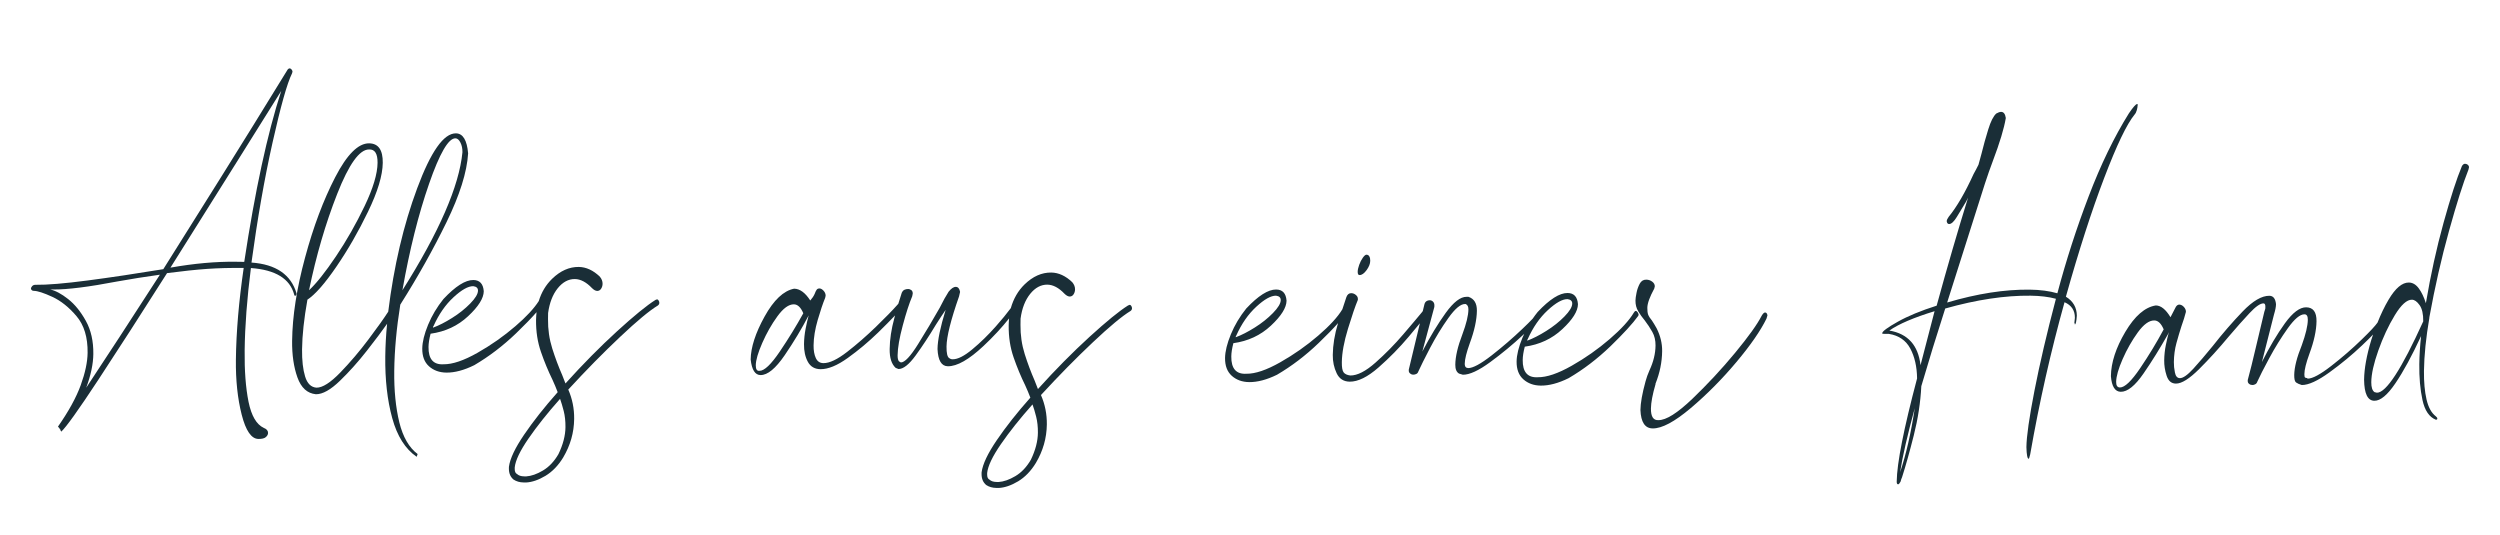 <?xml version="1.0" encoding="UTF-8"?> <svg xmlns="http://www.w3.org/2000/svg" xmlns:xlink="http://www.w3.org/1999/xlink" version="1.1" id="Ebene_1" x="0px" y="0px" viewBox="0 0 615.86 131.7" style="enable-background:new 0 0 615.86 131.7;" xml:space="preserve"> <style type="text/css"> .st0{fill:#1A2E37;} </style> <g> <path class="st0" d="M60.27,86.3c0.07-5.99,0.58-12.75,1.54-20.27c6.05,0.44,9.6,2.61,10.66,6.53c0,0.09,0.02,0.16,0.06,0.21 c0.04,0.05,0.1,0.07,0.18,0.07c0.16,0,0.25-0.04,0.29-0.13c0.04-0.09,0.06-0.22,0.06-0.41c-1.36-4.64-5.06-7.19-11.11-7.62 c1.47-10.79,3.19-20.64,5.19-29.56s3.59-14.6,4.8-17.04l0.12-0.41c0-0.18-0.08-0.36-0.23-0.55c-0.16-0.18-0.31-0.28-0.47-0.28 c-0.16,0-0.32,0.09-0.48,0.27c-6.09,9.92-11.46,18.59-16.11,26.02c-4.65,7.44-9.49,15.16-14.54,23.18 c-6.7,1.1-12.9,2.03-18.61,2.78c-5.71,0.75-10.02,1.11-12.93,1.07c-0.31,0-0.57,0.11-0.77,0.33c-0.2,0.23-0.3,0.43-0.3,0.61 c0,0.09,0.06,0.21,0.17,0.34c0.12,0.14,0.29,0.21,0.53,0.21c0.94,0.01,2.47,0.51,4.58,1.48c2.11,0.98,4.1,2.57,5.96,4.77 c1.86,2.2,2.77,5.21,2.72,9.02c-0.03,2.27-0.59,4.92-1.69,7.95c-1.1,3.03-2.96,6.43-5.61,10.22c0.08,0.09,0.15,0.18,0.23,0.27 c0.07,0.09,0.13,0.16,0.17,0.21c0.04,0.05,0.06,0.09,0.06,0.14c0,0.05,0.04,0.07,0.12,0.07c0,0.09,0.02,0.18,0.06,0.27 c0.04,0.09,0.1,0.18,0.17,0.28c1.19-1.08,4.23-5.33,9.12-12.76c4.88-7.43,10.53-16.19,16.94-26.29c3.86-0.5,7.14-0.85,9.86-1.04 c2.72-0.19,5.72-0.27,9.02-0.23c-1.2,8.25-1.84,15.77-1.92,22.58c-0.06,5.09,0.42,9.61,1.43,13.57c1.01,3.96,2.39,5.95,4.12,5.97 c0.86,0.01,1.48-0.14,1.83-0.46c0.36-0.31,0.54-0.65,0.54-1.02c0.01-0.55-0.34-0.96-1.05-1.24c-1.8-0.84-3.05-2.98-3.76-6.44 C60.53,95.52,60.21,91.29,60.27,86.3z M21.24,95.51c1.14-3.07,1.72-5.84,1.75-8.29c0.04-3.18-0.58-5.91-1.85-8.19 c-1.27-2.28-2.72-4.07-4.36-5.36c-1.64-1.29-3.12-2.08-4.45-2.37l0.83,0.01c3.38,0.04,8.66-0.62,15.83-1.99 c3.31-0.6,6.77-1.14,10.4-1.65C32.25,78.75,26.2,88.03,21.24,95.51z M58.05,64.48c-4.88-0.06-10.23,0.42-16.06,1.45 c5.61-8.92,10.9-17.35,15.87-25.28c4.97-7.93,8.78-14.01,11.42-18.25c-3.43,10.58-6.46,24.62-9.11,42.11L58.05,64.48z"></path> <path class="st0" d="M97.12,91.37c0.06-5.08,0.56-10.53,1.49-16.33c4.33-6.85,8.12-13.61,11.38-20.29 c3.26-6.68,5.04-12.33,5.33-16.96c-0.28-3.27-1.28-4.92-3.01-4.94c-2.99-0.03-6.17,4.47-9.53,13.51 c-3.37,9.04-5.75,19.18-7.14,30.42c-1.04,1.62-2.66,3.9-4.86,6.82c-2.2,2.93-4.51,5.65-6.94,8.16c-2.43,2.51-4.39,3.76-5.88,3.74 c-1.34-0.1-2.27-1.02-2.8-2.76c-0.53-1.73-0.78-3.96-0.75-6.68c0.04-3.45,0.48-7.53,1.32-12.24c1.9-1.25,4.27-3.94,7.11-8.09 c2.84-4.14,5.45-8.67,7.83-13.6c2.38-4.92,3.58-8.92,3.62-12.01c0.04-3.18-1.08-4.78-3.36-4.81c-2.67-0.03-5.46,2.75-8.35,8.34 c-2.9,5.6-5.38,12.19-7.43,19.8c-2.06,7.6-3.12,14.45-3.19,20.53c-0.04,3.45,0.4,6.45,1.31,9c0.91,2.55,2.43,3.93,4.55,4.14 c1.65,0.02,3.63-1.09,5.94-3.33c2.31-2.24,4.52-4.71,6.63-7.41c2.11-2.7,3.77-4.9,4.97-6.62c-0.27,2.72-0.42,5.4-0.45,8.03 c-0.07,5.72,0.5,10.79,1.71,15.2c1.2,4.42,3.21,7.6,6.02,9.54l0.24-0.68c-2.1-1.57-3.61-4.17-4.51-7.81 C97.49,100.41,97.06,96.18,97.12,91.37z M105.69,45.3c2.6-7.5,4.77-11.25,6.5-11.23c0.47,0.01,0.88,0.35,1.23,1.04 s0.51,1.48,0.5,2.39c-0.81,8.35-5.74,19.68-14.79,34.01C100.89,61.54,103.08,52.81,105.69,45.3z M83.07,47.76 c2.88-7.32,5.5-10.97,7.85-10.94c1.42-0.07,2.11,1.03,2.09,3.29c-0.03,2.72-1.1,6.28-3.19,10.65c-2.1,4.38-4.45,8.51-7.05,12.38 c-2.6,3.87-4.82,6.66-6.64,8.36C77.88,63,80.19,55.08,83.07,47.76z"></path> <path class="st0" d="M161.48,73.88c-2.14,1.34-5.29,3.91-9.47,7.72c-4.17,3.81-8.41,8.09-12.71,12.86 c-0.31-0.73-0.57-1.41-0.8-2.05c-0.92-2.1-1.74-4.29-2.46-6.57c-0.72-2.28-1.07-4.69-1.04-7.23l0.02-1.5 c0.35-2.54,1.14-4.57,2.37-6.1c1.24-1.53,2.64-2.28,4.22-2.27c1.41,0.02,2.82,0.76,4.22,2.23c0.47,0.46,0.89,0.69,1.29,0.7 c0.39,0,0.71-0.17,0.95-0.53c0.24-0.36,0.36-0.77,0.37-1.22c0.01-0.63-0.22-1.23-0.69-1.78c-1.63-1.56-3.36-2.35-5.16-2.38 c-2.36-0.03-4.55,0.95-6.58,2.92c-1.53,1.49-2.63,3.32-3.29,5.49c-1.16,1.81-3.06,3.87-5.75,6.18c-2.86,2.46-5.97,4.65-9.34,6.56 c-3.37,1.91-6.15,2.85-8.35,2.83c-2.52,0.15-3.76-1.27-3.72-4.27c0.01-0.91,0.18-1.99,0.51-3.26c3.62-0.5,6.71-1.94,9.25-4.32 c2.54-2.37,3.83-4.42,3.85-6.15c-0.14-1.82-0.99-2.74-2.56-2.76c-1.97-0.02-4.42,1.54-7.37,4.68c-1.59,1.98-2.86,4.1-3.79,6.36 c-0.93,2.26-1.41,4.21-1.43,5.84c-0.02,1.91,0.53,3.37,1.66,4.38c1.13,1.01,2.56,1.53,4.29,1.55c2.04,0.02,4.33-0.58,6.86-1.83 c3.64-2.14,7.07-4.75,10.29-7.84c2.07-1.99,3.75-3.72,5.05-5.21c-0.06,0.64-0.11,1.29-0.12,1.93c-0.03,2.82,0.37,5.43,1.21,7.85 c0.83,2.42,1.79,4.72,2.86,6.91c0.46,1,0.88,2.01,1.26,3.01c-3.27,3.68-6.02,7.17-8.26,10.46c-2.24,3.29-3.49,5.93-3.75,7.92 l-0.01,0.41c-0.01,1.18,0.37,2.09,1.15,2.74c0.7,0.46,1.53,0.7,2.47,0.71l0.59,0.01c1.49-0.07,3.09-0.62,4.8-1.64 c1.7-1.03,3.15-2.53,4.36-4.51c1.77-2.98,2.67-6.14,2.71-9.5c0.03-2.54-0.45-4.95-1.45-7.24c4.38-4.76,8.64-9.09,12.78-12.99 c4.13-3.9,7.23-6.47,9.29-7.72c0.24-0.18,0.36-0.4,0.36-0.68c0-0.18-0.06-0.36-0.17-0.55c-0.12-0.18-0.25-0.28-0.41-0.28 L161.48,73.88z M106.68,80.52c0-0.05,0.04-0.11,0.12-0.2c1.29-2.89,2.93-5.25,4.92-7.09c1.99-1.84,3.61-2.75,4.87-2.73 c0.78,0.1,1.17,0.47,1.16,1.1c-0.01,0.82-0.65,1.88-1.92,3.18c-1.28,1.3-2.76,2.49-4.47,3.55c-1.7,1.07-3.27,1.87-4.69,2.39 C106.68,80.63,106.68,80.56,106.68,80.52z M138.87,101.26c0.3,1.19,0.44,2.5,0.43,3.96c-0.02,2.09-0.6,4.3-1.73,6.65 c-1.04,1.8-2.32,3.15-3.82,4.04c-1.5,0.89-2.88,1.37-4.14,1.45l-0.47-0.01c-0.79-0.01-1.37-0.2-1.76-0.57 c-0.39-0.19-0.58-0.6-0.58-1.23l0-0.41c0.18-1.72,1.31-4.09,3.39-7.11c2.08-3.02,4.67-6.28,7.78-9.78 C138.26,99.07,138.57,100.08,138.87,101.26z"></path> <path class="st0" d="M277.87,75.26c-2.14,1.34-5.29,3.91-9.47,7.72c-4.17,3.81-8.41,8.09-12.71,12.86 c-0.31-0.73-0.57-1.41-0.8-2.05c-0.92-2.1-1.74-4.29-2.46-6.57c-0.72-2.28-1.07-4.69-1.04-7.23l0.02-1.5 c0.34-2.54,1.14-4.57,2.37-6.1c1.24-1.53,2.64-2.28,4.22-2.27c1.42,0.02,2.82,0.76,4.22,2.23c0.47,0.46,0.89,0.69,1.29,0.7 c0.39,0,0.71-0.17,0.95-0.53c0.24-0.36,0.36-0.77,0.37-1.22c0.01-0.63-0.22-1.23-0.69-1.78c-1.63-1.56-3.35-2.35-5.16-2.38 c-2.36-0.03-4.55,0.95-6.58,2.92c-1.61,1.57-2.73,3.52-3.39,5.84c-1,1.35-2.23,2.85-3.69,4.5c-1.87,2.11-3.8,4-5.79,5.65 c-1.99,1.66-3.61,2.48-4.87,2.46c-0.32,0-0.59-0.1-0.82-0.28c-0.47-0.28-0.69-1.23-0.67-2.87c0.03-2.45,1.06-6.57,3.09-12.36 l0.25-1.09c-0.15-0.82-0.5-1.23-1.05-1.24c-0.55-0.01-1.14,0.4-1.78,1.2c-0.64,0.99-1.37,2.3-2.17,3.92 c-1.69,2.98-3.47,5.97-5.35,8.99c-1.88,3.02-3.3,4.52-4.24,4.51l-0.47-0.28c-0.23-0.28-0.34-0.78-0.33-1.5 c0.02-1.81,0.44-4.26,1.27-7.34c0.82-3.08,1.6-5.47,2.33-7.19l0.13-0.68c0-0.36-0.11-0.63-0.34-0.82 c-0.23-0.18-0.51-0.28-0.82-0.28c-0.31,0-0.61,0.06-0.89,0.19c-0.28,0.13-0.49,0.38-0.66,0.74c-0.25,0.73-0.53,1.63-0.84,2.69 c-0.07,0.08-0.15,0.17-0.25,0.29c-1.19,1.35-2.95,3.14-5.25,5.38c-2.31,2.24-4.67,4.3-7.09,6.18c-2.42,1.88-4.38,2.81-5.87,2.79 c-0.87-0.01-1.49-0.43-1.87-1.25c-0.38-0.82-0.57-1.87-0.55-3.14c0.02-1.91,0.36-3.99,1.02-6.25c0.66-2.26,1.27-4.07,1.83-5.43 l0.12-0.54c0-0.45-0.17-0.86-0.51-1.23c-0.35-0.37-0.68-0.55-1-0.56c-0.32,0-0.55,0.11-0.71,0.33c-0.16,0.22-0.32,0.56-0.49,1.02 c-0.24,0.54-0.6,1.08-1.08,1.62c-1.23-1.92-2.56-2.89-3.98-2.91c-2.6,0.51-5.02,2.8-7.27,6.86c-2.25,4.06-3.39,7.59-3.43,10.58 c0.28,2.55,1.09,3.83,2.43,3.84c1.73,0.02,3.71-1.61,5.96-4.9c2.24-3.29,4.21-6.56,5.9-9.8c-0.25,0.9-0.5,1.99-0.75,3.26 c-0.25,1.27-0.38,2.54-0.4,3.81c-0.02,1.73,0.3,3.18,0.95,4.37c0.65,1.19,1.69,1.79,3.1,1.81c1.89,0.02,4.14-0.9,6.75-2.78 c2.62-1.88,5.1-3.96,7.45-6.24c1.67-1.63,3.05-3.03,4.18-4.22c-0.06,0.22-0.12,0.43-0.18,0.66c-0.74,2.72-1.12,5.25-1.15,7.61 c-0.03,2.18,0.47,3.73,1.48,4.65l0.7,0.28c1.18,0.01,2.59-1.1,4.23-3.35c1.64-2.25,3.3-4.77,4.98-7.57c0.8-1.26,1.6-2.48,2.4-3.65 c-1.31,4.25-1.98,7.47-2,9.64c0.12,2.82,0.97,4.23,2.54,4.25c2.28,0.03,5.21-1.64,8.79-5c2.46-2.31,4.54-4.57,6.3-6.79 c-0.05,0.58-0.1,1.17-0.1,1.75c-0.03,2.82,0.37,5.43,1.21,7.85c0.84,2.42,1.79,4.72,2.87,6.91c0.46,1,0.88,2.01,1.26,3.01 c-3.27,3.68-6.02,7.17-8.26,10.46c-2.24,3.29-3.49,5.93-3.75,7.92l-0.01,0.41c-0.01,1.18,0.37,2.09,1.15,2.74 c0.7,0.46,1.53,0.7,2.47,0.71l0.59,0.01c1.49-0.07,3.09-0.62,4.8-1.64c1.7-1.03,3.15-2.53,4.36-4.51c1.77-2.98,2.67-6.14,2.71-9.5 c0.03-2.54-0.45-4.95-1.45-7.24c4.38-4.76,8.64-9.09,12.78-12.99c4.13-3.9,7.23-6.47,9.29-7.72c0.24-0.18,0.36-0.4,0.36-0.68 c0-0.18-0.06-0.36-0.17-0.55c-0.12-0.18-0.25-0.28-0.41-0.28L277.87,75.26z M197.89,77.17c-1.69,3.07-3.61,6.2-5.77,9.4 c-2.16,3.2-3.83,4.79-5.01,4.78c-0.63,0.08-0.94-0.37-0.93-1.37c0.02-1.27,0.55-3.1,1.6-5.5c1.05-2.39,2.29-4.58,3.73-6.56 c1.44-1.98,2.79-2.96,4.05-2.95C196.5,74.98,197.27,75.71,197.89,77.17z M255.25,102.64c0.3,1.19,0.44,2.5,0.43,3.96 c-0.02,2.09-0.6,4.3-1.73,6.65c-1.04,1.8-2.32,3.15-3.82,4.04c-1.5,0.89-2.88,1.37-4.14,1.45l-0.47-0.01 c-0.79-0.01-1.37-0.2-1.76-0.57c-0.39-0.19-0.58-0.6-0.58-1.23l0-0.41c0.18-1.72,1.31-4.09,3.39-7.11 c2.08-3.02,4.67-6.28,7.78-9.78C254.65,100.45,254.95,101.45,255.25,102.64z"></path> <path class="st0" d="M334.92,67.76c0.55,0.01,1.12-0.39,1.72-1.2c0.6-0.81,0.9-1.58,0.91-2.31c0.01-0.45-0.07-0.82-0.23-1.09 c-0.15-0.27-0.39-0.41-0.7-0.42c-0.24,0-0.53,0.24-0.89,0.74c-0.36,0.5-0.66,1.08-0.9,1.76c-0.24,0.68-0.37,1.24-0.37,1.7 C334.45,67.49,334.6,67.76,334.92,67.76z"></path> <path class="st0" d="M403.55,77.84l0.12-0.27c0-0.18-0.08-0.39-0.23-0.62c-0.16-0.23-0.31-0.34-0.47-0.35 c-0.16,0-0.32,0.13-0.48,0.41c-1.12,1.89-3.12,4.07-5.97,6.53c-2.86,2.46-5.97,4.65-9.34,6.56c-3.37,1.91-6.15,2.86-8.35,2.83 c-2.51,0.15-3.76-1.27-3.72-4.27c0.01-0.91,0.18-1.99,0.51-3.26c3.62-0.5,6.71-1.94,9.25-4.32c2.54-2.37,3.83-4.42,3.85-6.15 c-0.14-1.82-0.99-2.74-2.56-2.75c-1.97-0.02-4.42,1.54-7.37,4.68c-0.43,0.54-0.84,1.08-1.22,1.64c-0.66,0.7-1.5,1.54-2.55,2.53 c-2.35,2.24-4.87,4.42-7.56,6.52c-2.7,2.1-4.64,3.15-5.82,3.13l-0.47-0.14c-0.23-0.18-0.35-0.5-0.34-0.96 c0.01-1.09,0.43-2.76,1.24-5.02c1.14-3.07,1.72-5.75,1.75-8.01c0.02-1.82-0.67-2.96-2.08-3.43l-0.47,0 c-1.49-0.02-3.2,1.3-5.12,3.95c-1.92,2.66-3.84,5.83-5.77,9.53l2.96-10.99l0.01-0.41c0-0.36-0.11-0.66-0.34-0.89 c-0.23-0.23-0.51-0.35-0.82-0.35c-0.31,0-0.59,0.09-0.83,0.26c-0.24,0.18-0.4,0.45-0.48,0.81l-0.38,1.57 c-0.04,0.06-0.08,0.11-0.11,0.19c-1.04,1.26-2.61,3.13-4.72,5.59c-2.11,2.47-4.38,4.78-6.81,6.93c-2.42,2.15-4.5,3.21-6.23,3.19 c-0.78-0.1-1.33-0.36-1.64-0.77c-0.31-0.41-0.46-1.25-0.44-2.52c0.03-2.27,0.53-5.01,1.51-8.22c0.98-3.21,1.79-5.58,2.44-7.12 l0-0.27c0-0.36-0.17-0.68-0.52-0.96c-0.35-0.28-0.72-0.42-1.11-0.42c-0.55-0.01-0.95,0.31-1.19,0.94c-0.3,0.86-0.64,1.87-1,3.03 c-1.13,1.88-3.11,4.05-5.95,6.49c-2.86,2.46-5.97,4.65-9.34,6.56c-3.37,1.91-6.15,2.86-8.35,2.83c-2.52,0.15-3.76-1.27-3.72-4.27 c0.01-0.91,0.18-1.99,0.51-3.26c3.62-0.5,6.71-1.94,9.25-4.32c2.54-2.37,3.83-4.43,3.85-6.15c-0.14-1.82-0.99-2.74-2.56-2.75 c-1.97-0.02-4.43,1.54-7.37,4.68c-1.59,1.98-2.86,4.1-3.79,6.36c-0.93,2.26-1.41,4.21-1.43,5.84c-0.02,1.91,0.53,3.36,1.66,4.38 c1.13,1.01,2.56,1.53,4.29,1.55c2.04,0.02,4.33-0.58,6.86-1.82c3.64-2.14,7.07-4.75,10.29-7.85c1.91-1.84,3.49-3.45,4.74-4.87 c-0.01,0.03-0.02,0.06-0.03,0.09c-0.82,2.71-1.24,5.3-1.27,7.75c-0.02,1.64,0.3,3.14,0.95,4.51c0.65,1.37,1.72,2.06,3.22,2.08 c2.04,0.02,4.42-1.15,7.12-3.52c2.7-2.37,5.17-4.89,7.4-7.54c1.1-1.3,2.02-2.41,2.77-3.33l-2.74,11.43l0,0.27 c0,0.27,0.11,0.5,0.35,0.69c0.23,0.19,0.47,0.28,0.7,0.28c0.31,0,0.59-0.06,0.83-0.19c0.24-0.13,0.4-0.34,0.48-0.61 c0.57-1.26,1.53-3.2,2.9-5.82c1.37-2.61,2.87-5.07,4.51-7.37c1.64-2.3,3.01-3.44,4.11-3.42l0.12,0c0.47,0.19,0.7,0.64,0.69,1.37 c-0.02,1.45-0.51,3.49-1.49,6.11c-1.14,2.98-1.72,5.47-1.74,7.47c-0.01,1.09,0.29,1.82,0.92,2.19l0.94,0.28 c1.65,0.02,3.9-1.02,6.76-3.12c2.86-2.1,5.54-4.31,8.04-6.65c0.11-0.1,0.21-0.2,0.32-0.3c-0.15,0.33-0.31,0.65-0.45,0.98 c-0.93,2.26-1.41,4.21-1.43,5.84c-0.02,1.91,0.53,3.37,1.66,4.38c1.13,1.01,2.56,1.53,4.29,1.55c2.04,0.02,4.33-0.58,6.86-1.83 c3.64-2.13,7.07-4.75,10.29-7.84C399.9,82.22,402.19,79.73,403.55,77.84z M304.43,82.86c0-0.04,0.04-0.11,0.12-0.2 c1.29-2.89,2.93-5.25,4.92-7.09c1.99-1.84,3.61-2.75,4.87-2.73c0.78,0.1,1.17,0.47,1.16,1.1c-0.01,0.82-0.65,1.88-1.92,3.18 c-1.27,1.3-2.76,2.49-4.47,3.56c-1.7,1.07-3.26,1.87-4.69,2.4C304.43,82.98,304.43,82.91,304.43,82.86z M376.24,83.71 c0-0.04,0.04-0.11,0.12-0.2c1.29-2.89,2.93-5.25,4.92-7.09c1.99-1.84,3.61-2.75,4.87-2.73c0.78,0.1,1.17,0.47,1.16,1.1 c-0.01,0.82-0.65,1.88-1.92,3.18c-1.27,1.3-2.76,2.48-4.47,3.55c-1.7,1.07-3.26,1.87-4.69,2.4 C376.24,83.83,376.24,83.76,376.24,83.71z"></path> <path class="st0" d="M434.81,76.98c-0.24,0-0.52,0.27-0.84,0.81c-1.05,2.08-3.23,5.12-6.53,9.12c-3.31,4-6.82,7.77-10.51,11.31 c-3.7,3.54-6.49,5.3-8.38,5.28c-1.26,0.08-1.88-0.88-1.85-2.88c0.02-1.45,0.39-3.44,1.13-5.98l0-0.14c1.05-2.62,1.6-5.29,1.63-8.01 c0.02-1.91-0.43-3.77-1.35-5.6c-0.46-0.82-0.85-1.46-1.16-1.92c-0.46-0.55-0.77-1.03-0.93-1.44c-0.15-0.41-0.22-0.98-0.21-1.7 c0.01-1.09,0.58-2.67,1.71-4.75l0.13-0.54c0-0.45-0.21-0.84-0.64-1.16c-0.43-0.32-0.92-0.49-1.47-0.49c-0.71-0.01-1.24,0.33-1.6,1 c-0.36,0.68-0.63,1.42-0.79,2.24c-0.17,0.81-0.25,1.45-0.26,1.9c-0.01,1,0.21,1.89,0.68,2.66c0.46,0.78,1,1.53,1.62,2.27 c0.7,0.92,1.31,1.85,1.85,2.81c0.54,0.96,0.8,2.08,0.79,3.35c-0.02,2-0.52,4.03-1.49,6.11c-0.4,0.9-0.73,1.81-0.97,2.71 c-0.82,2.99-1.24,5.34-1.26,7.07c0.12,3,1.12,4.51,3.01,4.53c2.28,0.03,5.4-1.64,9.38-5c3.97-3.36,7.71-7.13,11.22-11.31 c3.51-4.18,5.99-7.76,7.44-10.74l0.24-0.81C435.32,77.22,435.13,76.98,434.81,76.98z"></path> <path class="st0" d="M508.92,73.09c3.2-11.4,6.34-21.15,9.43-29.24c3.08-8.09,5.58-13.3,7.5-15.64c0.24-0.27,0.42-0.63,0.54-1.08 c0.12-0.45,0.19-0.81,0.19-1.09c0.08-0.27,0.04-0.41-0.11-0.41c-0.31,0-0.99,0.76-2.03,2.29c-3.6,5.77-6.91,12.58-9.91,20.45 c-3,7.86-5.57,15.82-7.71,23.88c-1.96-0.57-4.24-0.87-6.83-0.9c-6.13-0.07-12.91,0.98-20.32,3.17l9.31-29.31 c0.65-1.99,1.3-3.84,1.95-5.56c1.71-4.52,2.77-8.05,3.19-10.58c-0.15-1-0.53-1.51-1.16-1.51c-0.31,0-0.71,0.13-1.18,0.4 c-0.72,0.63-1.38,1.94-1.99,3.93c-0.62,1.99-1.17,3.98-1.66,5.97c-0.33,1.18-0.58,2.08-0.74,2.71c-0.4,0.81-0.8,1.58-1.21,2.3 c-2.1,4.61-4.15,8.12-6.14,10.55c-0.32,0.45-0.48,0.81-0.48,1.08c0.07,0.46,0.27,0.68,0.58,0.69c0.55,0.01,1.19-0.57,1.91-1.75 c0.72-1.17,1.48-2.43,2.29-3.79c0.16-0.36,0.32-0.68,0.48-0.95c-2.53,8.14-5.11,17.01-7.74,26.6c-3.87,1.23-7.07,2.55-9.6,3.97 c-2.53,1.42-3.8,2.36-3.81,2.82c0,0.09,0.06,0.14,0.18,0.14c0.12,0,0.25,0,0.41,0.01l1.06,0.01c2.43,0.39,4.19,1.6,5.26,3.6 c1.08,2.01,1.64,4.47,1.68,7.37c-3.29,12.4-4.96,20.87-5.02,25.41c-0.01,0.45,0.11,0.68,0.35,0.68c0.16,0,0.36-0.22,0.6-0.67 c0.08-0.36,0.21-0.73,0.37-1.09c0.9-2.8,1.86-6.24,2.89-10.32c1.03-4.07,1.65-8.11,1.85-12.1c1.8-6.15,3.76-12.53,5.89-19.13 c7.73-2.18,14.74-3.23,21.03-3.16c2.36,0.03,4.44,0.28,6.24,0.76c-2.22,8.42-3.98,15.96-5.28,22.61c-1.3,6.66-1.96,11.3-1.99,13.94 c0.05,1.91,0.24,2.86,0.56,2.87c0.08,0,0.2-0.36,0.37-1.08c2.27-12.96,5.1-25.45,8.46-37.49c1.72,0.75,2.57,2.03,2.55,3.84 l-0.14,1.36l0.12,0l0,0.14l0,0.14c0.24,0,0.4-0.72,0.5-2.17C511.6,75.76,510.72,74.2,508.92,73.09z M468.08,116.32 c0.6-3.89,1.8-9.15,3.61-15.76C470.75,106.73,469.55,111.98,468.08,116.32z M473.11,89.96c-0.57-4.91-3.13-7.75-7.68-8.53 c2.3-1.61,6.01-3.2,11.14-4.77L473.11,89.96z"></path> <path class="st0" d="M607.96,40.63c-0.2-0.18-0.45-0.28-0.76-0.28c-0.24,0-0.47,0.18-0.71,0.54c-1.29,3.07-2.8,7.73-4.53,13.97 c-1.73,6.24-3.18,12.86-4.36,19.83c-0.46-1.46-1.03-2.67-1.73-3.63c-0.7-0.96-1.52-1.45-2.46-1.46c-1.65-0.02-3.32,1.39-5,4.23 c-1.01,1.7-1.91,3.59-2.72,5.64c-0.55,0.79-1.84,2.18-3.88,4.15c-2.31,2.25-4.81,4.42-7.51,6.52c-2.7,2.1-4.64,3.14-5.81,3.13 c-0.08,0-0.12-0.05-0.12-0.14c-0.24,0-0.41-0.05-0.53-0.14c-0.12-0.09-0.17-0.36-0.17-0.82c0.01-1.09,0.42-2.76,1.24-5.02 c1.14-3.07,1.72-5.75,1.75-8.02c0.03-2.27-0.83-3.41-2.55-3.43c-1.57-0.02-3.32,1.3-5.24,3.95c-1.92,2.66-3.8,5.84-5.66,9.53 l2.97-11.68c0.33-1.09,0.5-1.94,0.5-2.58c-0.14-1.37-0.68-2.05-1.63-2.06c-1.89-0.02-4.08,1.27-6.59,3.87 c-2.51,2.61-4.96,5.44-7.35,8.49c-1.76,2.16-3.35,4.02-4.78,5.59c-1.44,1.57-2.55,2.35-3.33,2.34c-0.63-0.01-1.04-0.47-1.22-1.38 c-0.19-0.91-0.27-1.77-0.26-2.59c0.02-1.63,0.23-3.2,0.64-4.69c0.41-1.49,0.82-2.87,1.23-4.14c0.49-1.35,0.85-2.53,1.1-3.53 c0.01-0.45-0.17-0.86-0.52-1.23c-0.35-0.37-0.72-0.55-1.12-0.56c-0.31,0-0.59,0.18-0.83,0.54l-1.33,2.57 c-1.16-1.92-2.36-2.89-3.62-2.9c-2.68,0.42-5.18,2.59-7.51,6.51c-2.32,3.92-3.51,7.56-3.55,10.92c0.2,2.55,1.02,3.82,2.43,3.84 c1.65,0.02,3.52-1.48,5.6-4.5c2.08-3.01,4.08-6.24,6.01-9.66c0.08-0.18,0.16-0.36,0.24-0.54c-0.25,0.9-0.5,1.97-0.75,3.19 c-0.25,1.22-0.38,2.47-0.4,3.74c-0.02,1.27,0.18,2.54,0.6,3.82c0.42,1.28,1.17,1.92,2.28,1.93c1.41,0.02,3.33-1.19,5.76-3.61 c2.43-2.42,4.84-5.07,7.23-7.95c1.91-2.25,3.63-4.18,5.14-5.79c1.51-1.62,2.66-2.42,3.45-2.41c0.31,0,0.47,0.28,0.46,0.82 c0,0.18,0,0.32-0.01,0.41c0,0.09-0.04,0.23-0.12,0.4c0,0.09-0.04,0.23-0.12,0.41c-0.58,2.36-1.26,5.23-2.05,8.62 c-0.79,3.4-1.47,6.13-2.04,8.22l0,0.27c0,0.27,0.11,0.5,0.34,0.68c0.23,0.19,0.51,0.28,0.82,0.28c0.23,0,0.47-0.06,0.71-0.2 c0.24-0.13,0.4-0.34,0.48-0.61c0.56-1.26,1.55-3.2,2.96-5.82c1.41-2.62,2.93-5.07,4.57-7.37c1.64-2.29,3.01-3.44,4.11-3.42 c0.55,0.01,0.82,0.46,0.81,1.37c-0.02,1.45-0.51,3.54-1.49,6.25c-1.21,2.98-1.83,5.43-1.86,7.33c-0.01,1,0.14,1.61,0.45,1.84 c0.31,0.23,0.78,0.44,1.41,0.63c1.65,0.02,3.92-1.02,6.82-3.12c2.9-2.1,5.58-4.31,8.04-6.65c1.05-1,1.95-1.88,2.7-2.66 c-0.15,0.44-0.3,0.87-0.44,1.33c-1.15,3.8-1.73,7.06-1.77,9.78c0.04,3.45,0.88,5.19,2.53,5.2c1.49,0.02,3.22-1.41,5.18-4.3 c1.96-2.88,4.07-6.76,6.33-11.64c-0.27,2.45-0.41,4.76-0.44,6.94c-0.04,3.27,0.22,6.2,0.78,8.8c0.56,2.59,1.66,4.22,3.3,4.87 c0.24,0,0.36-0.08,0.36-0.27c0-0.18-0.11-0.36-0.35-0.55c-1.09-0.83-1.86-2.22-2.31-4.18c-0.45-1.96-0.66-4.3-0.63-7.02 c0.05-3.81,0.49-8.16,1.33-13.06l0-0.14c1.35-7.43,2.96-14.54,4.85-21.32c1.89-6.79,3.48-11.81,4.78-15.06l0.13-0.54 C608.25,41.04,608.15,40.81,607.96,40.63z M533.01,81.14c-1.69,3.16-3.61,6.34-5.77,9.53c-2.16,3.2-3.83,4.79-5.01,4.78 c-0.63-0.01-0.94-0.46-0.93-1.37c0.02-1.36,0.55-3.24,1.6-5.63c1.05-2.39,2.3-4.58,3.73-6.56c1.44-1.98,2.79-2.96,4.05-2.95 C531.62,78.94,532.39,79.68,533.01,81.14z M596.95,79.17c-5.33,11.74-9.13,17.6-11.41,17.57l-0.59-0.14 c-0.54-0.37-0.81-1.19-0.8-2.46c0.02-2,0.6-4.6,1.74-7.81c1.14-3.21,2.49-6.1,4.05-8.67c1.56-2.57,2.97-3.85,4.23-3.83 c0.63,0.01,1.25,0.45,1.87,1.32C596.67,76.02,596.97,77.36,596.95,79.17z"></path> </g> </svg> 
